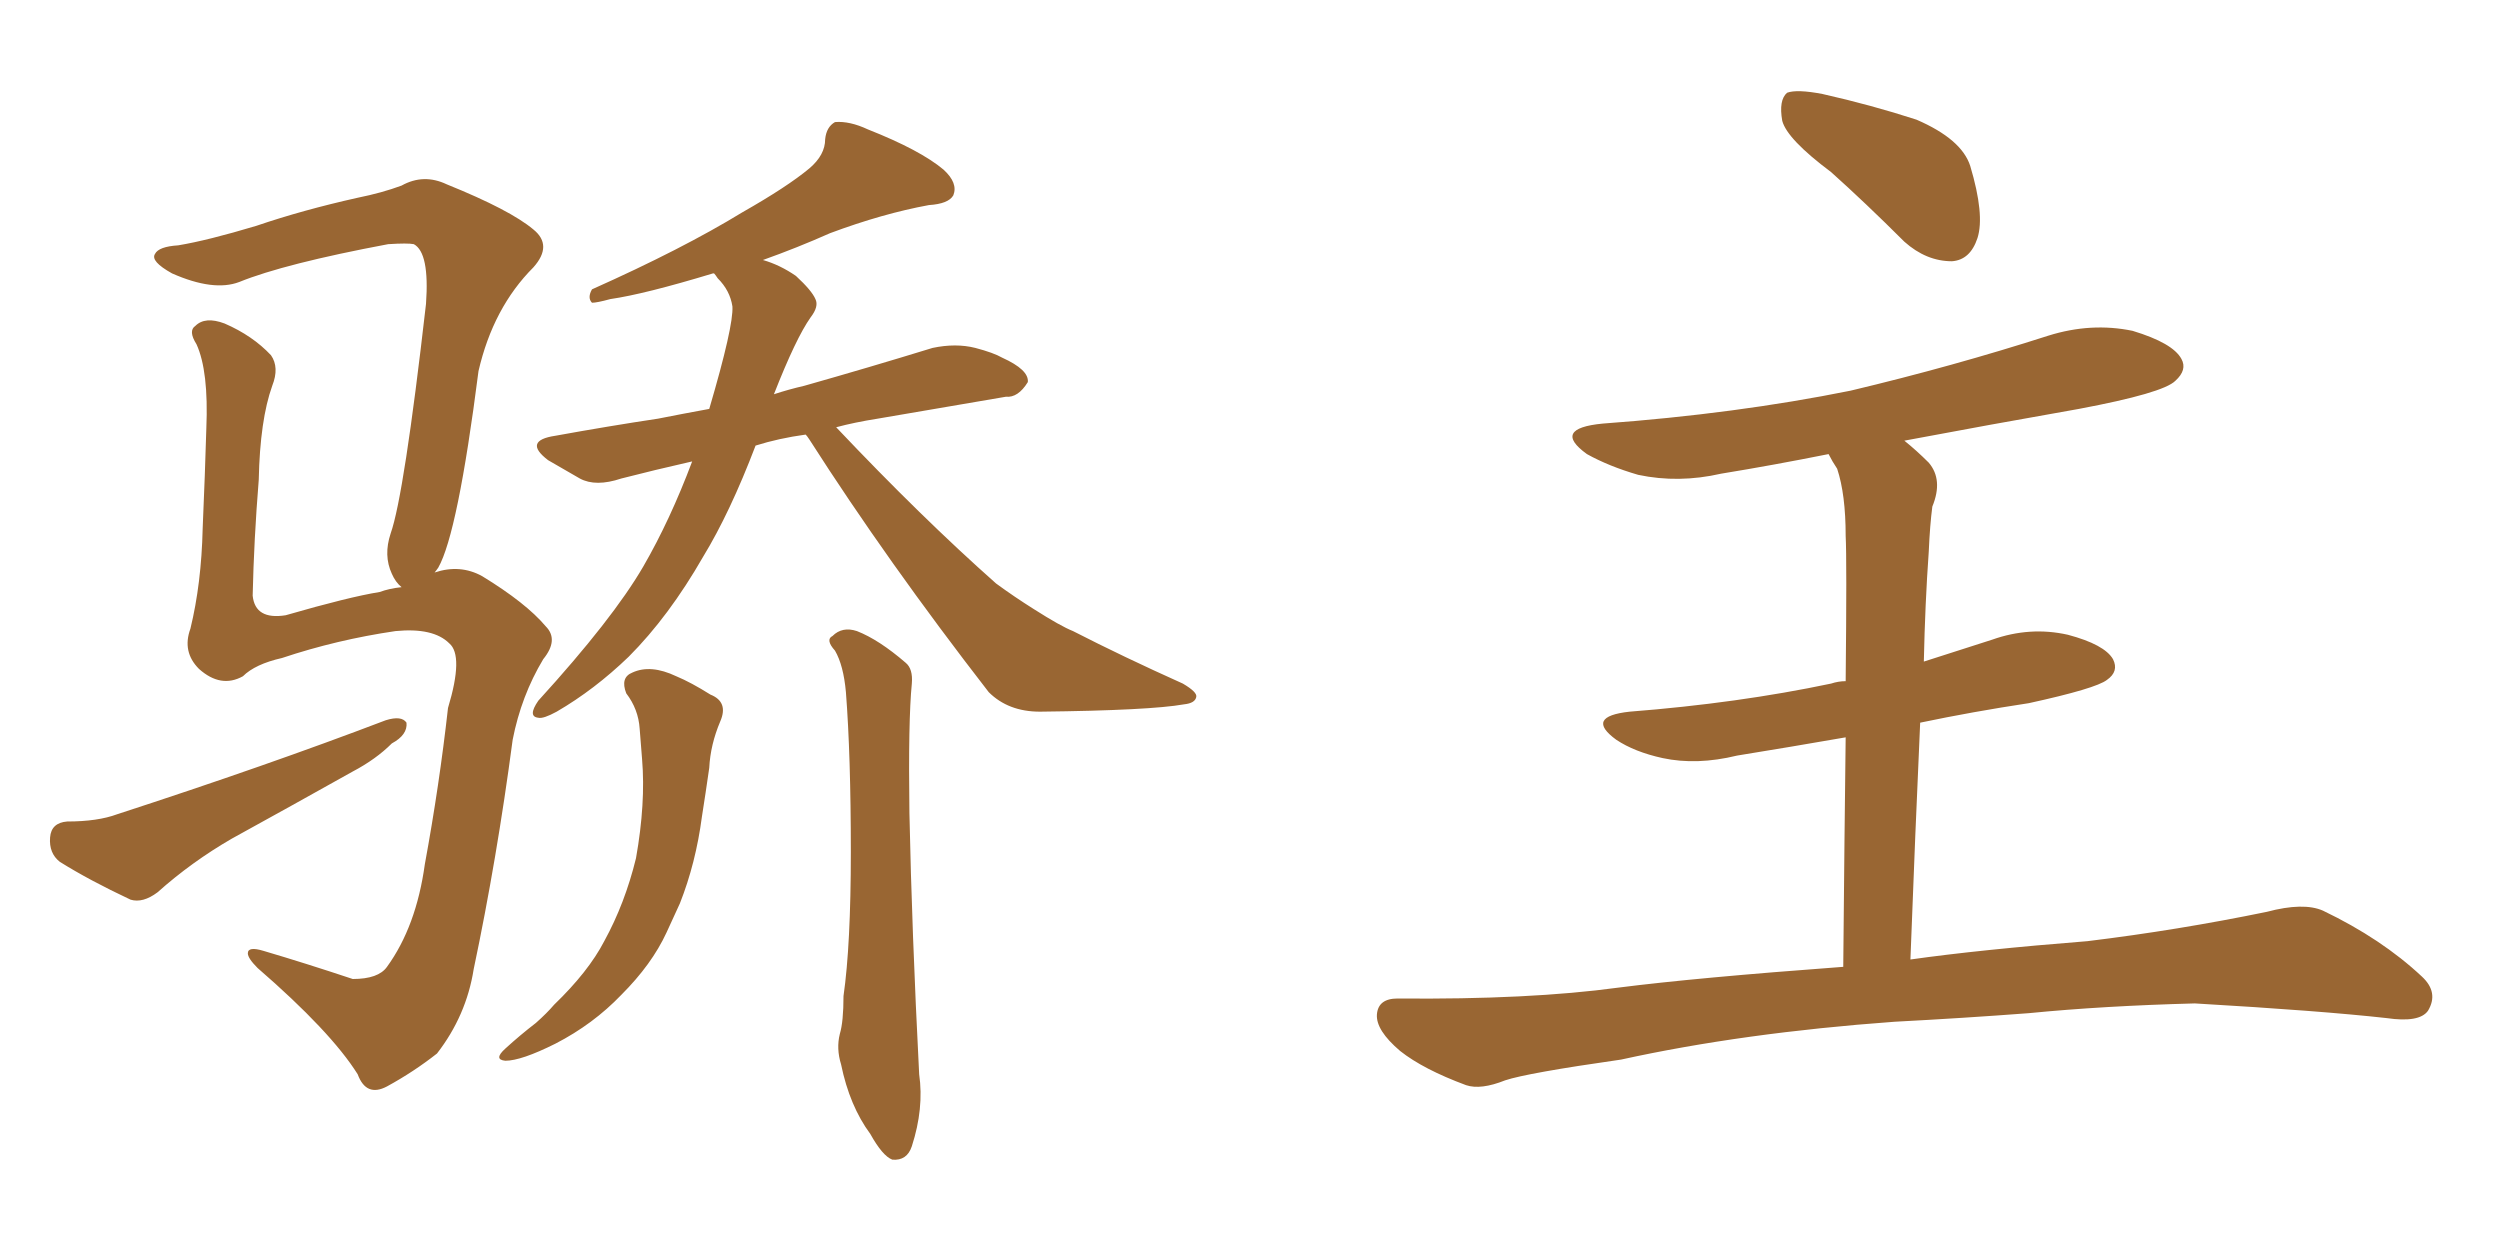 <svg xmlns="http://www.w3.org/2000/svg" xmlns:xlink="http://www.w3.org/1999/xlink" width="300" height="150"><path fill="#996633" padding="10" d="M52.15 68.70L52.15 68.70Q55.22 67.68 57.86 69.14L57.86 69.14Q63.13 72.36 65.48 75.15L65.48 75.15Q67.09 76.76 65.19 79.10L65.19 79.10Q62.55 83.50 61.52 88.77L61.52 88.77Q59.62 103.13 56.84 116.31L56.84 116.31Q55.96 121.88 52.44 126.42L52.44 126.42Q49.66 128.61 46.44 130.37L46.44 130.37Q43.95 131.69 42.92 128.91L42.92 128.91Q39.70 123.78 30.91 116.16L30.91 116.16Q29.74 114.99 29.74 114.40L29.74 114.40Q29.74 113.53 31.64 114.11L31.64 114.11Q36.62 115.58 42.33 117.48L42.33 117.48Q45.41 117.48 46.44 116.02L46.44 116.02Q49.95 111.18 50.98 103.71L50.98 103.71Q52.73 94.19 53.76 84.96L53.76 84.96Q55.66 78.66 53.91 77.20L53.91 77.20Q52.00 75.29 47.46 75.73L47.46 75.73Q40.43 76.76 33.84 78.96L33.84 78.96Q30.62 79.69 29.15 81.15L29.15 81.15Q26.51 82.62 23.88 80.27L23.88 80.27Q21.83 78.22 22.85 75.44L22.85 75.44Q24.17 70.02 24.32 63.43L24.32 63.43Q24.61 56.69 24.76 51.42L24.76 51.42Q25.05 44.53 23.58 41.31L23.58 41.31Q22.56 39.70 23.44 39.11L23.44 39.11Q24.61 37.94 26.95 38.82L26.95 38.82Q30.32 40.28 32.52 42.63L32.52 42.63Q33.54 44.09 32.67 46.29L32.67 46.29Q31.20 50.39 31.05 57.57L31.05 57.57Q30.47 64.75 30.32 71.48L30.32 71.48Q30.62 74.41 34.28 73.83L34.28 73.83Q41.89 71.63 45.56 71.04L45.56 71.04Q46.73 70.61 48.19 70.46L48.19 70.46Q47.46 69.87 47.02 68.85L47.02 68.85Q46.00 66.65 46.88 64.01L46.88 64.01Q48.49 59.47 51.12 36.47L51.12 36.47Q51.56 30.32 49.66 29.30L49.66 29.30Q48.93 29.15 46.58 29.30L46.58 29.30Q34.13 31.64 28.71 33.84L28.71 33.84Q25.63 35.01 20.65 32.81L20.65 32.81Q18.02 31.35 18.60 30.47L18.60 30.47Q19.04 29.59 21.39 29.44L21.39 29.44Q24.90 28.86 30.76 27.10L30.76 27.10Q36.33 25.20 42.92 23.73L42.92 23.73Q45.85 23.14 48.19 22.27L48.19 22.27Q50.83 20.80 53.61 22.12L53.61 22.12Q61.23 25.20 64.01 27.54L64.01 27.54Q66.36 29.44 64.01 32.08L64.01 32.08Q59.18 36.91 57.42 44.53L57.42 44.53Q54.93 64.01 52.59 68.12L52.59 68.12Q52.29 68.55 52.15 68.70ZM8.06 98.58L8.06 98.58Q11.72 98.58 14.06 97.71L14.06 97.71Q32.08 91.85 46.29 86.43L46.29 86.43Q48.19 85.84 48.78 86.72L48.78 86.72Q48.93 88.18 47.02 89.21L47.02 89.21Q45.12 91.11 42.33 92.58L42.33 92.58Q35.01 96.68 27.83 100.63L27.83 100.63Q23.00 103.42 18.90 107.08L18.90 107.08Q17.14 108.40 15.67 107.96L15.67 107.96Q10.69 105.62 7.18 103.42L7.18 103.42Q5.86 102.39 6.01 100.49L6.01 100.49Q6.15 98.73 8.06 98.58ZM96.68 52.15L96.68 52.15Q93.46 52.59 90.67 53.47L90.67 53.47Q87.60 61.52 84.38 66.80L84.38 66.80Q80.27 73.97 75.44 78.81L75.44 78.81Q71.34 82.76 66.80 85.40L66.80 85.40Q65.19 86.28 64.60 86.13L64.60 86.13Q63.28 85.99 64.60 84.08L64.60 84.08Q73.54 74.27 77.20 67.97L77.20 67.97Q80.42 62.40 83.06 55.37L83.06 55.37Q78.52 56.40 74.56 57.42L74.56 57.42Q71.48 58.45 69.58 57.42L69.58 57.42Q67.53 56.25 65.77 55.22L65.77 55.22Q62.70 52.88 66.65 52.29L66.65 52.29Q73.10 51.12 78.96 50.24L78.96 50.24Q81.88 49.66 85.11 49.07L85.11 49.07Q88.04 39.11 87.89 36.77L87.89 36.77Q87.60 34.86 86.13 33.40L86.13 33.40Q85.84 32.96 85.69 32.81L85.69 32.81Q85.55 32.81 85.55 32.81L85.55 32.81Q77.34 35.30 73.24 35.89L73.24 35.89Q71.63 36.33 71.04 36.33L71.04 36.33Q70.46 35.74 71.04 34.72L71.04 34.72Q81.88 29.88 89.06 25.49L89.06 25.49Q94.48 22.41 97.12 20.21L97.12 20.21Q99.02 18.60 99.02 16.70L99.02 16.70Q99.17 15.23 100.20 14.65L100.20 14.65Q101.95 14.50 104.15 15.53L104.15 15.53Q110.45 18.02 113.23 20.36L113.23 20.36Q114.99 21.97 114.40 23.44L114.40 23.44Q113.82 24.46 111.47 24.61L111.47 24.61Q105.91 25.63 99.61 27.98L99.61 27.98Q95.65 29.74 91.55 31.20L91.55 31.20Q93.60 31.79 95.51 33.11L95.51 33.11Q97.41 34.86 97.85 35.89L97.85 35.89Q98.29 36.77 97.27 38.09L97.27 38.09Q95.51 40.58 92.87 47.31L92.87 47.31Q94.63 46.73 96.53 46.29L96.53 46.29Q104.30 44.09 111.91 41.75L111.91 41.75Q114.70 41.16 117.04 41.75L117.04 41.75Q119.24 42.33 120.26 42.92L120.26 42.92Q123.49 44.38 123.34 45.85L123.34 45.85Q122.17 47.75 120.70 47.61L120.70 47.61Q113.82 48.78 105.32 50.24L105.32 50.24Q102.54 50.68 100.34 51.27L100.34 51.27Q110.60 62.11 119.53 70.02L119.53 70.02Q121.73 71.63 124.07 73.10L124.07 73.10Q127.29 75.15 128.76 75.73L128.76 75.73Q134.77 78.81 141.94 82.03L141.94 82.03Q143.70 83.06 143.55 83.64L143.55 83.64Q143.41 84.38 142.09 84.52L142.09 84.52Q137.99 85.25 124.80 85.40L124.80 85.40Q121.00 85.40 118.65 83.06L118.65 83.06Q106.49 67.38 97.12 52.73L97.12 52.73Q96.83 52.29 96.68 52.15ZM100.20 78.08L100.20 78.08Q99.02 76.76 99.90 76.32L99.90 76.32Q101.07 75.15 102.83 75.73L102.83 75.73Q105.47 76.76 108.69 79.54L108.69 79.54Q109.57 80.27 109.42 82.03L109.42 82.03Q108.98 86.43 109.13 97.56L109.13 97.56Q109.42 111.77 110.30 128.91L110.30 128.91Q110.89 133.01 109.42 137.55L109.42 137.55Q108.84 139.31 107.08 139.16L107.08 139.16Q105.91 138.72 104.44 136.08L104.44 136.08Q101.95 132.71 100.93 127.73L100.93 127.73Q100.34 125.83 100.78 124.07L100.78 124.07Q101.22 122.61 101.22 119.53L101.22 119.53Q102.10 113.38 102.10 102.25L102.10 102.25Q102.10 90.67 101.51 83.06L101.51 83.06Q101.22 79.83 100.20 78.08ZM75.15 83.20L75.15 83.20L75.15 83.20Q74.41 81.30 75.88 80.71L75.88 80.71Q78.08 79.69 81.15 81.15L81.15 81.15Q82.91 81.88 85.25 83.35L85.25 83.35Q87.45 84.23 86.43 86.57L86.43 86.57Q85.25 89.36 85.11 92.14L85.11 92.14Q84.67 95.21 84.23 98.00L84.23 98.00Q83.50 103.56 81.59 108.40L81.59 108.40Q80.86 110.01 79.98 111.91L79.98 111.91Q78.22 115.72 74.56 119.38L74.56 119.38Q71.19 122.90 66.65 125.24L66.65 125.24Q62.55 127.29 60.64 127.29L60.64 127.29Q59.18 127.15 60.64 125.83L60.64 125.83Q62.40 124.22 64.31 122.75L64.31 122.75Q65.63 121.58 66.50 120.56L66.50 120.56Q70.61 116.60 72.51 112.94L72.51 112.94Q75 108.40 76.32 102.98L76.32 102.98Q77.49 96.39 77.05 91.11L77.05 91.11Q76.90 89.21 76.76 87.45L76.76 87.45Q76.61 85.11 75.15 83.20ZM219.73 20.65L219.73 20.65Q214.45 16.70 213.87 14.50L213.87 14.50Q213.43 12.01 214.45 11.13L214.45 11.13Q215.63 10.69 218.70 11.28L218.70 11.28Q224.56 12.60 229.98 14.36L229.98 14.36Q235.40 16.70 236.43 19.92L236.43 19.92Q238.18 25.78 237.30 28.56L237.30 28.56Q236.43 31.20 234.23 31.35L234.23 31.35Q231.15 31.35 228.52 29.00L228.52 29.00Q223.83 24.32 219.73 20.65ZM229.25 115.14L229.25 115.14L229.25 115.14Q237.60 113.96 250.49 112.94L250.49 112.94Q261.33 111.62 272.02 109.42L272.02 109.42Q276.42 108.25 278.76 109.28L278.76 109.28Q285.79 112.65 290.63 117.19L290.63 117.19Q292.68 119.09 291.36 121.29L291.36 121.29Q290.33 122.75 286.38 122.17L286.38 122.17Q278.47 121.29 263.38 120.41L263.38 120.41Q252.39 120.70 243.46 121.58L243.46 121.58Q235.69 122.17 227.34 122.61L227.34 122.61Q209.18 123.93 194.53 127.15L194.53 127.15Q183.25 128.76 180.62 129.64L180.62 129.64Q177.69 130.81 175.93 130.22L175.93 130.22Q170.80 128.32 168.02 126.12L168.02 126.12Q165.09 123.63 165.23 121.73L165.23 121.73Q165.38 119.82 167.72 119.82L167.72 119.82Q183.54 119.97 194.24 118.51L194.24 118.51Q203.47 117.33 221.19 116.02L221.19 116.02Q221.34 99.61 221.48 88.48L221.48 88.48Q214.75 89.65 208.45 90.67L208.45 90.67Q203.61 91.85 199.51 90.97L199.51 90.97Q196.14 90.23 193.95 88.77L193.95 88.77Q190.14 85.99 195.56 85.40L195.56 85.40Q208.59 84.38 219.73 82.03L219.73 82.03Q220.61 81.74 221.48 81.74L221.48 81.74Q221.63 67.09 221.48 64.31L221.48 64.31Q221.48 59.33 220.46 56.25L220.46 56.25Q219.87 55.37 219.43 54.49L219.43 54.49Q212.84 55.81 206.54 56.84L206.54 56.84Q201.42 58.01 196.58 56.98L196.58 56.98Q193.07 55.96 190.43 54.49L190.43 54.49Q186.18 51.42 192.33 50.83L192.33 50.83Q208.30 49.66 222.07 46.88L222.07 46.88Q234.38 43.95 245.80 40.28L245.80 40.28Q250.93 38.67 255.91 39.70L255.91 39.70Q260.74 41.16 261.77 43.07L261.77 43.07Q262.50 44.38 261.04 45.70L261.04 45.70Q259.57 47.17 249.46 49.07L249.46 49.07Q238.62 50.98 228.52 52.88L228.52 52.88Q229.98 54.05 231.45 55.52L231.45 55.52Q233.20 57.57 231.88 60.79L231.88 60.79Q231.59 62.99 231.45 66.21L231.45 66.21Q231.01 72.36 230.86 79.39L230.86 79.39Q234.96 78.08 239.06 76.76L239.06 76.76Q243.60 75.15 248.14 76.17L248.14 76.17Q252.54 77.34 253.56 79.10L253.56 79.10Q254.30 80.57 252.83 81.59L252.83 81.59Q251.51 82.62 243.46 84.38L243.46 84.38Q236.72 85.40 230.42 86.72L230.42 86.72Q229.83 99.76 229.25 115.14Z"/></svg>